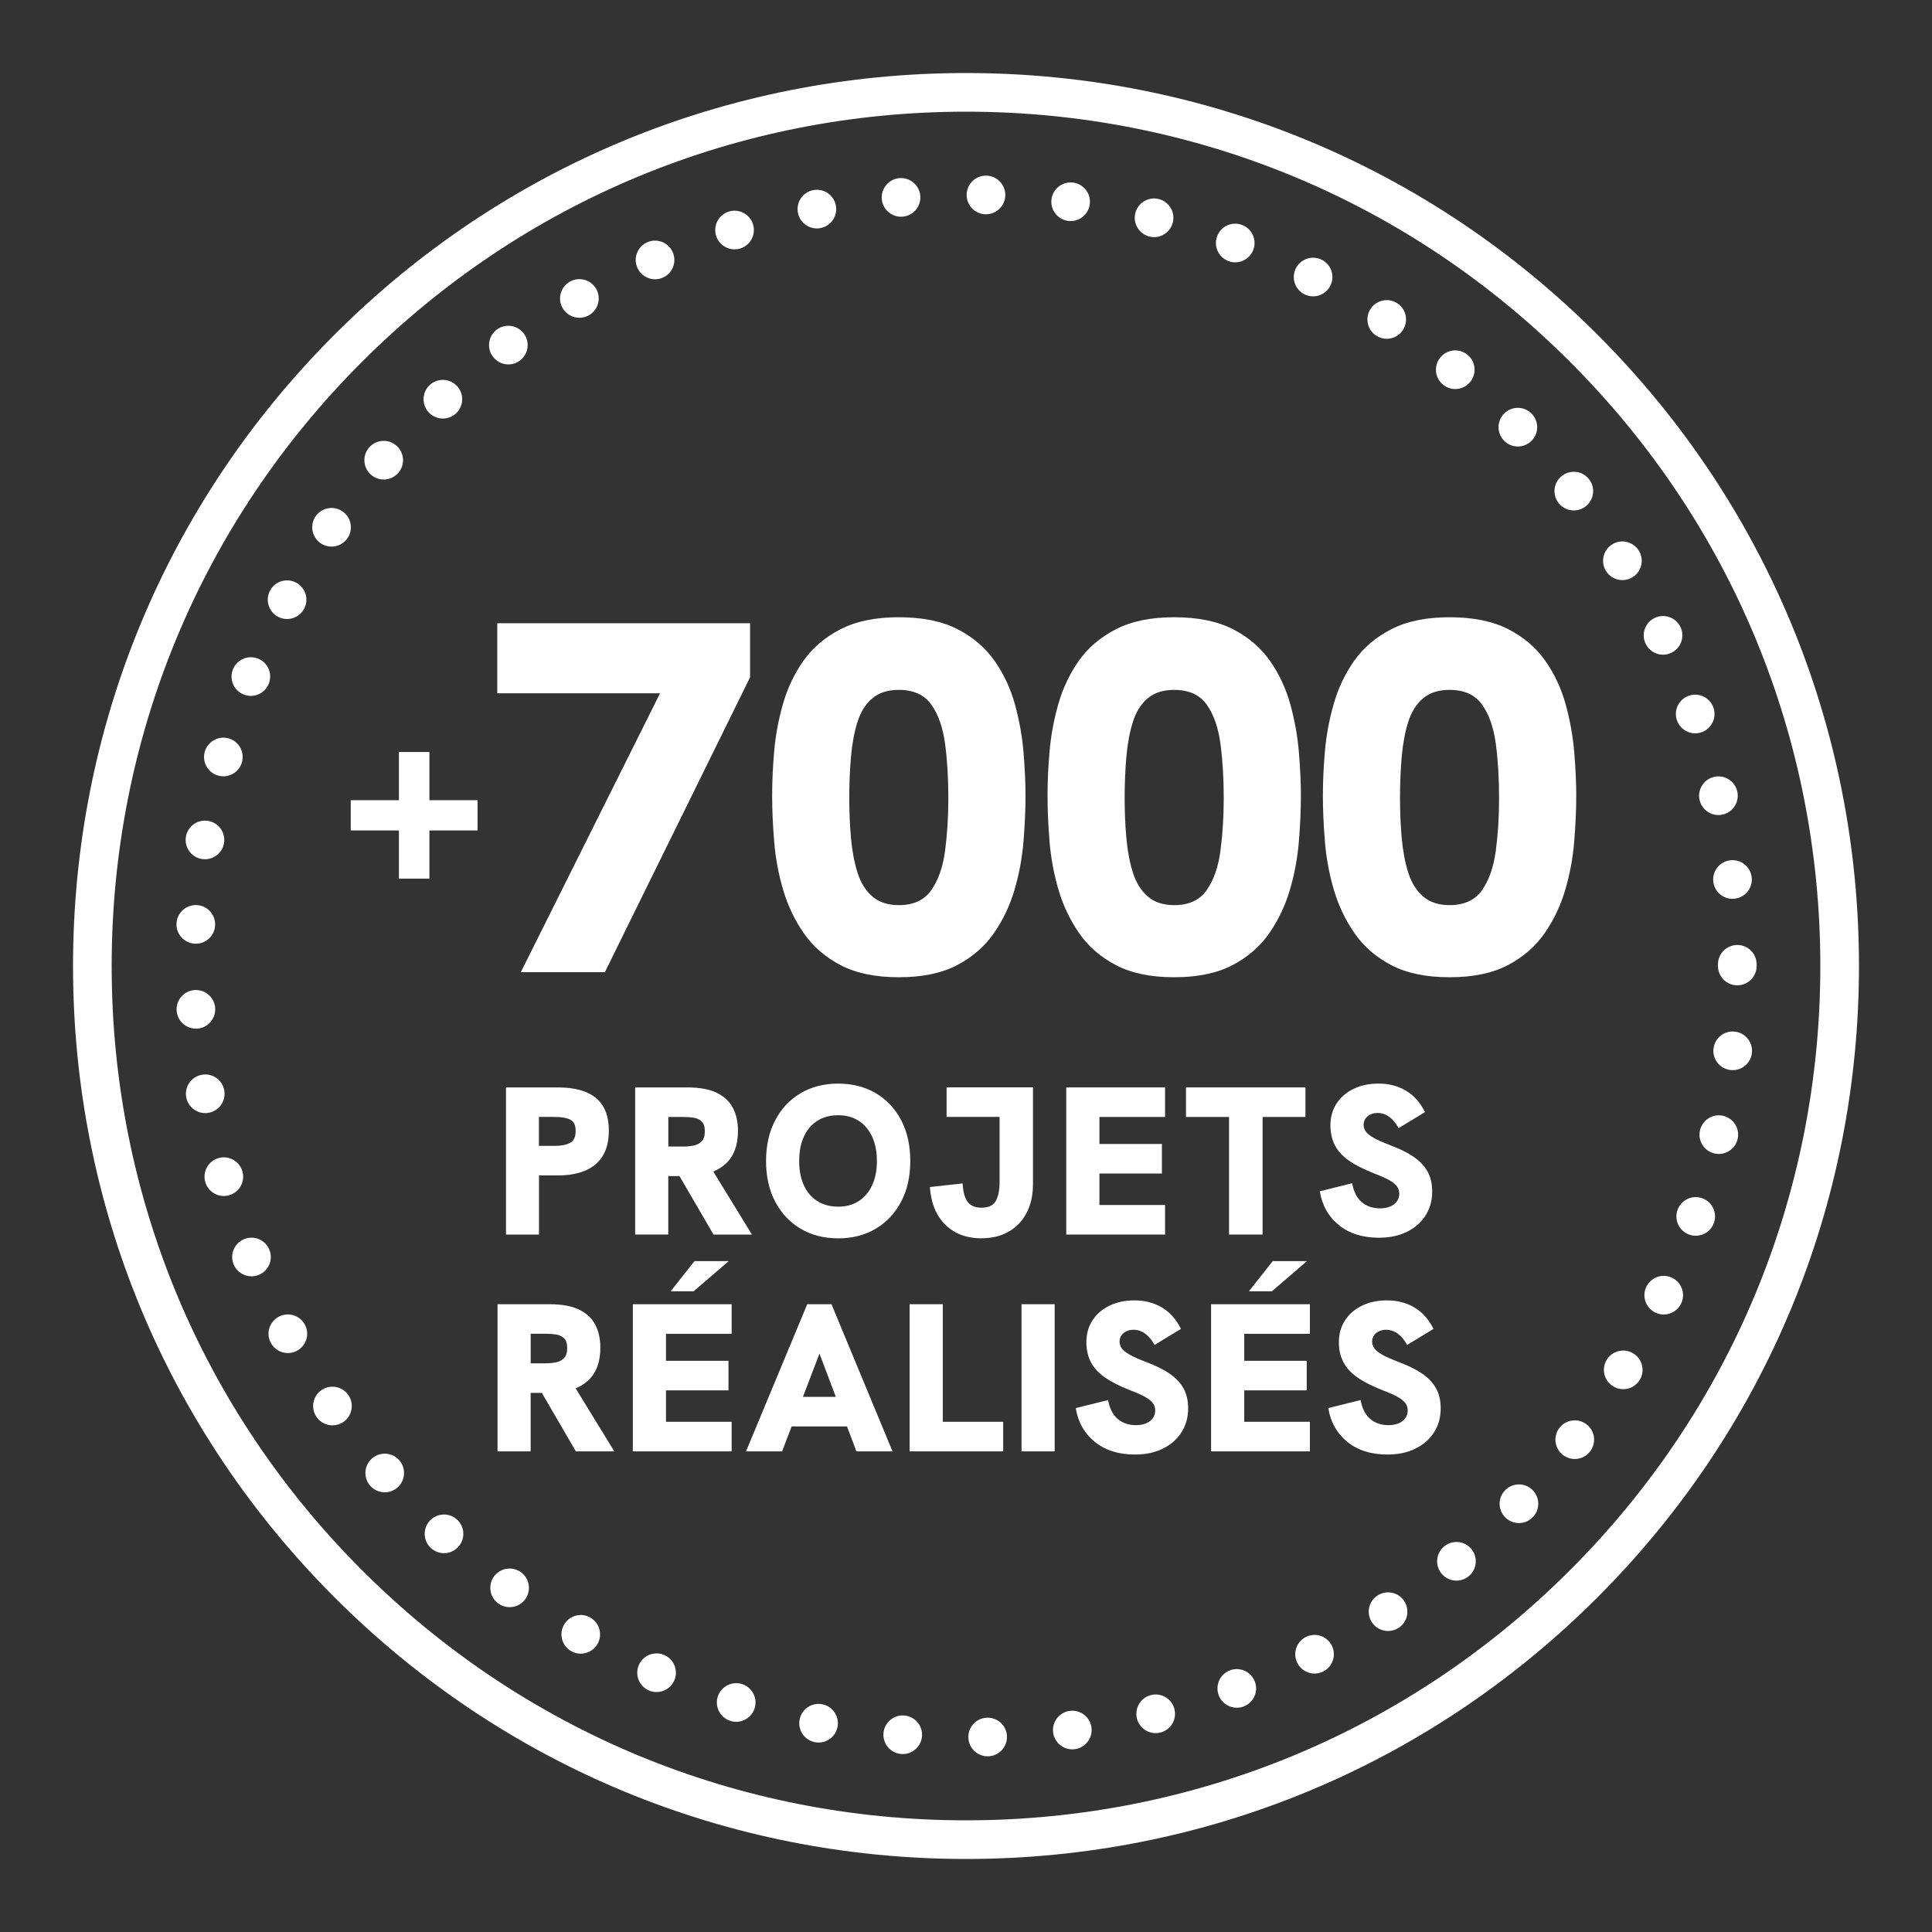 <?xml version="1.0" encoding="UTF-8"?>
<svg xmlns="http://www.w3.org/2000/svg" id="a" viewBox="0 0 500 500">
  <rect x="0" y="0" width="500" height="500" fill="#333333" stroke="none"/>
  <defs>
    <style>.b{fill:#fff;stroke-width:0px;}</style>
  </defs>
  <path class="b" d="M250,481.1c-61.73,0-119.76-24.04-163.41-67.69-43.65-43.65-67.69-101.68-67.69-163.41s24.04-119.76,67.69-163.41C130.24,42.94,188.27,18.9,250,18.9s119.76,24.04,163.41,67.69c43.65,43.65,67.69,101.68,67.69,163.41s-24.04,119.76-67.69,163.41c-43.65,43.65-101.68,67.69-163.41,67.69ZM250,28.9c-59.06,0-114.58,23-156.34,64.76C51.9,135.42,28.9,190.94,28.9,250s23,114.58,64.76,156.34c41.76,41.76,97.28,64.76,156.34,64.76s114.58-23,156.34-64.76c41.76-41.76,64.76-97.28,64.76-156.34s-23-114.58-64.76-156.34c-41.76-41.76-97.28-64.76-156.34-64.76Z"></path>
  <path class="b" d="M250.61,449.67c-.08-2.76,2.1-5.06,4.86-5.13h0c2.76-.08,5.06,2.09,5.13,4.85h0c.08,2.76-2.1,5.06-4.86,5.14h-.14c-2.69,0-4.92-2.15-4.99-4.86ZM233.22,453.93c-2.75-.22-4.8-2.63-4.58-5.39h0c.23-2.75,2.64-4.8,5.39-4.57h0c2.75.22,4.8,2.63,4.58,5.38h0c-.21,2.62-2.4,4.6-4.98,4.6h0c-.13,0-.27,0-.41-.02ZM272.56,448.41c-.38-2.73,1.53-5.26,4.27-5.63h0c2.73-.38,5.26,1.53,5.64,4.27h0c.37,2.73-1.54,5.26-4.28,5.63h0c-.23.04-.46.05-.68.05h0c-2.46,0-4.61-1.81-4.95-4.32ZM210.9,450.88c-2.72-.53-4.49-3.15-3.96-5.86h0c.52-2.71,3.14-4.48,5.86-3.96h0c2.71.52,4.48,3.15,3.95,5.86h0c-.46,2.39-2.55,4.05-4.9,4.05h0c-.31,0-.63-.03-.95-.09ZM294.24,444.76c-.67-2.68.95-5.4,3.63-6.08h0c2.67-.67,5.39.95,6.07,3.62h0c.68,2.68-.94,5.4-3.62,6.08h0c-.41.1-.82.15-1.23.15h0c-2.24,0-4.27-1.51-4.85-3.77ZM189.04,445.37c-2.64-.82-4.11-3.62-3.29-6.26h0c.82-2.63,3.63-4.1,6.26-3.28h0c2.64.82,4.11,3.62,3.29,6.26h0c-.67,2.14-2.64,3.51-4.78,3.51h0c-.49,0-.99-.07-1.48-.23ZM315.4,438.72c-.97-2.59.33-5.47,2.92-6.44h0c2.59-.97,5.47.34,6.44,2.93h0c.97,2.58-.34,5.47-2.93,6.44h0c-.58.21-1.17.31-1.75.31h0c-2.03,0-3.93-1.23-4.68-3.24ZM167.91,437.48c-2.53-1.11-3.68-4.06-2.57-6.59h0c1.11-2.53,4.06-3.68,6.59-2.57h0c2.53,1.11,3.68,4.06,2.57,6.59h0c-.82,1.87-2.66,2.99-4.58,2.99h0c-.67,0-1.35-.13-2.01-.42ZM335.75,430.38c-1.25-2.46-.27-5.47,2.19-6.72h0c2.46-1.25,5.47-.27,6.72,2.19h0c1.25,2.46.27,5.47-2.19,6.72h0c-.73.37-1.5.55-2.26.55h0c-1.82,0-3.58-1.01-4.46-2.74ZM147.8,427.3c-2.39-1.39-3.21-4.44-1.83-6.83h0c1.38-2.4,4.44-3.22,6.83-1.83h0c2.39,1.38,3.21,4.44,1.83,6.83h0c-.93,1.6-2.61,2.5-4.34,2.5h0c-.84,0-1.7-.22-2.49-.67ZM355.04,419.84c-1.51-2.31-.86-5.41,1.45-6.92h0c2.31-1.51,5.41-.87,6.92,1.44h0c1.51,2.31.87,5.41-1.44,6.93h0c-.85.55-1.8.81-2.74.81h0c-1.63,0-3.23-.79-4.19-2.26ZM128.93,414.96h0c-2.23-1.63-2.7-4.76-1.07-6.99h0c1.64-2.22,4.77-2.7,6.99-1.06h0c2.23,1.63,2.7,4.76,1.07,6.99h0c-.98,1.33-2.5,2.03-4.03,2.03h0c-1.03,0-2.07-.31-2.96-.97ZM373.07,407.25c-1.76-2.14-1.45-5.29.68-7.04h0c2.13-1.76,5.28-1.46,7.04.67h0c1.75,2.13,1.45,5.28-.68,7.04h0c-.93.77-2.06,1.14-3.18,1.14h0c-1.44,0-2.87-.62-3.86-1.81ZM111.53,400.64c-2.04-1.87-2.17-5.04-.3-7.07h0c1.87-2.03,5.04-2.16,7.07-.29h0c2.03,1.87,2.16,5.03.29,7.06h0c-.98,1.07-2.33,1.62-3.68,1.62h0c-1.21,0-2.42-.44-3.38-1.32ZM389.61,392.75c-1.98-1.93-2.02-5.09-.09-7.07h0c1.92-1.98,5.09-2.02,7.07-.1h0c1.97,1.93,2.02,5.09.09,7.07h0c-.98,1.01-2.28,1.52-3.58,1.52h0c-1.26,0-2.52-.48-3.49-1.42ZM95.8,384.5c-1.81-2.08-1.6-5.24.48-7.06h0c2.08-1.81,5.24-1.6,7.05.48h0c1.82,2.08,1.61,5.24-.48,7.05h0c-.94.83-2.11,1.24-3.28,1.24h0c-1.39,0-2.78-.58-3.77-1.71ZM404.47,376.53c-2.18-1.7-2.57-4.84-.87-7.02h0c1.7-2.17,4.84-2.56,7.02-.87h0c2.18,1.7,2.57,4.84.87,7.02h0c-.99,1.27-2.46,1.93-3.95,1.93h0c-1.07,0-2.15-.35-3.07-1.06ZM81.93,366.74h0c-1.57-2.27-1.01-5.39,1.25-6.97h0c2.27-1.57,5.39-1.01,6.96,1.25h0c1.58,2.27,1.02,5.38-1.24,6.96h0c-.88.61-1.87.9-2.86.9h0c-1.58,0-3.13-.75-4.11-2.14ZM417.47,358.78c-2.35-1.45-3.09-4.53-1.64-6.88h0c1.45-2.35,4.53-3.08,6.88-1.63h0c2.35,1.44,3.09,4.52,1.64,6.88h0c-.95,1.53-2.59,2.37-4.27,2.37h0c-.89,0-1.79-.24-2.61-.74ZM70.1,347.56c-1.32-2.43-.42-5.46,2.01-6.78h0c2.42-1.32,5.46-.42,6.78,2.01h0c1.32,2.42.42,5.46-2.01,6.78h0c-.76.41-1.57.6-2.38.6h0c-1.77,0-3.49-.94-4.4-2.61ZM428.44,339.71c-2.5-1.18-3.57-4.16-2.39-6.66h0c1.18-2.49,4.16-3.56,6.66-2.38h0c2.49,1.18,3.56,4.16,2.38,6.66h0c-.85,1.8-2.65,2.86-4.52,2.86h0c-.72,0-1.44-.15-2.13-.48ZM60.46,327.2c-1.05-2.56.18-5.48,2.74-6.52h0c2.55-1.04,5.47.19,6.51,2.74h0c1.05,2.56-.18,5.48-2.74,6.52h0c-.62.25-1.25.37-1.88.37h0c-1.97,0-3.84-1.17-4.63-3.11ZM437.23,319.54c-2.61-.89-4-3.74-3.11-6.35h0c.9-2.61,3.74-4,6.36-3.11h0c2.61.9,4,3.74,3.1,6.36h0c-.71,2.07-2.65,3.37-4.73,3.37h0c-.53,0-1.08-.08-1.62-.27ZM53.12,305.88c-.76-2.65.79-5.42,3.44-6.17h0c2.66-.75,5.42.79,6.18,3.45h0c.75,2.66-.79,5.42-3.45,6.17h0c-.46.13-.92.19-1.37.19h0c-2.18,0-4.18-1.44-4.8-3.64ZM443.74,298.52c-2.7-.6-4.4-3.27-3.79-5.97h0c.6-2.69,3.27-4.39,5.96-3.79h0c2.7.6,4.4,3.28,3.8,5.97h-.01c-.51,2.33-2.58,3.91-4.87,3.91h0c-.36,0-.73-.04-1.09-.12ZM48.18,283.89c-.45-2.72,1.39-5.3,4.11-5.75h0c2.73-.46,5.3,1.38,5.76,4.11h0c.45,2.72-1.39,5.3-4.11,5.75h0c-.28.05-.56.07-.83.07h0c-2.4,0-4.52-1.73-4.93-4.18ZM447.87,276.92c-2.74-.3-4.72-2.77-4.42-5.51h0c.3-2.75,2.77-4.73,5.51-4.43h0c2.75.3,4.73,2.77,4.43,5.52h0c-.28,2.56-2.45,4.45-4.97,4.45h0c-.18,0-.36,0-.55-.03ZM45.71,261.49c-.16-2.75,1.96-5.11,4.71-5.27h0c2.76-.15,5.12,1.96,5.27,4.72h0c.15,2.76-1.96,5.12-4.71,5.27h0c-.1,0-.19,0-.29,0h0c-2.63,0-4.84-2.06-4.98-4.73ZM444.61,250h0c0-.07,0-.13,0-.2h0c0-.07,0-.15,0-.23h0c-.01-2.76,2.23-5,4.99-5.01h0c2.76-.01,5,2.23,5.01,4.99h0v.23h0v.22h0c0,2.76-2.24,5-5,5h0c-2.76,0-5-2.24-5-5ZM50.41,244.22c-2.76-.14-4.88-2.5-4.73-5.26h0c.15-2.75,2.5-4.87,5.26-4.72h0c2.76.14,4.87,2.5,4.73,5.26h0c-.14,2.66-2.35,4.73-4.99,4.73h0c-.09,0-.18,0-.27-.01ZM443.4,228.17c-.31-2.75,1.67-5.22,4.41-5.53h0c2.75-.31,5.22,1.67,5.53,4.42h0c.31,2.74-1.67,5.21-4.42,5.52h0c-.18.02-.37.03-.56.03h0c-2.51,0-4.67-1.89-4.96-4.44ZM52.23,222.31c-2.72-.45-4.57-3.02-4.12-5.75h0c.45-2.72,3.02-4.57,5.74-4.12h0c2.73.45,4.57,3.02,4.13,5.74h0c-.41,2.45-2.53,4.19-4.93,4.19h0c-.27,0-.54-.02-.82-.06ZM439.85,207.03c-.61-2.7,1.09-5.37,3.78-5.98h0c2.69-.61,5.37,1.09,5.98,3.78h0c.6,2.69-1.09,5.37-3.78,5.98h0c-.37.08-.74.12-1.1.12h0c-2.29,0-4.35-1.58-4.88-3.9ZM56.45,200.72c-2.66-.75-4.2-3.51-3.46-6.16h0c.75-2.66,3.51-4.21,6.17-3.47h0c2.65.75,4.2,3.51,3.46,6.17h0c-.62,2.21-2.63,3.65-4.81,3.65h0c-.45,0-.9-.06-1.36-.19ZM433.99,186.41c-.91-2.61.48-5.45,3.09-6.36h0c2.61-.9,5.46.49,6.36,3.1h0c.9,2.61-.48,5.45-3.09,6.36h0c-.54.18-1.09.27-1.64.27h0c-2.07,0-4.01-1.3-4.72-3.37ZM63.04,179.73c-2.56-1.04-3.79-3.95-2.75-6.51h0c1.03-2.56,3.95-3.8,6.51-2.76h0c2.56,1.04,3.79,3.95,2.75,6.51h0c-.78,1.95-2.66,3.13-4.63,3.13h0c-.63,0-1.26-.12-1.88-.37ZM425.88,166.58c-1.19-2.5-.13-5.48,2.37-6.67h0c2.49-1.18,5.47-.12,6.66,2.37h0c1.18,2.5.12,5.48-2.37,6.66h0c-.7.33-1.43.49-2.15.49h0c-1.87,0-3.66-1.05-4.51-2.85ZM71.92,159.6c-2.43-1.32-3.34-4.35-2.02-6.78h0c1.31-2.43,4.34-3.33,6.77-2.02h0c2.43,1.31,3.34,4.35,2.02,6.78h0c-.9,1.67-2.62,2.62-4.4,2.62h0c-.8,0-1.62-.19-2.37-.6ZM415.62,147.76h0c-1.45-2.35-.72-5.43,1.62-6.88h0c2.35-1.46,5.43-.73,6.89,1.62h0c1.45,2.35.72,5.43-1.62,6.88h0c-.82.51-1.73.75-2.63.75h0c-1.68,0-3.31-.84-4.26-2.37ZM82.96,140.57c-2.27-1.57-2.84-4.69-1.27-6.96h0c1.58-2.27,4.69-2.83,6.96-1.26h0c2.27,1.57,2.84,4.69,1.26,6.96h0c-.97,1.4-2.53,2.15-4.11,2.15h0c-.98,0-1.97-.29-2.84-.89ZM403.36,130.18h0c-1.7-2.18-1.32-5.32.86-7.02h0c2.17-1.7,5.32-1.32,7.02.86h0c1.7,2.17,1.31,5.31-.86,7.02h0c-.91.71-2,1.06-3.08,1.06h0c-1.48,0-2.95-.66-3.94-1.92ZM96.02,122.87c-2.08-1.81-2.3-4.97-.49-7.05h0c1.81-2.09,4.97-2.31,7.05-.5h0c2.09,1.81,2.31,4.97.5,7.06h0c-.99,1.13-2.38,1.72-3.78,1.72h0c-1.16,0-2.33-.41-3.28-1.23ZM389.24,114.04h0c-1.93-1.97-1.89-5.14.09-7.07h0c1.97-1.93,5.14-1.89,7.07.09h0c1.93,1.97,1.89,5.14-.09,7.07h0c-.97.95-2.23,1.42-3.49,1.42h0c-1.3,0-2.6-.5-3.58-1.51ZM110.94,106.71c-1.87-2.03-1.75-5.19.28-7.07h0c2.03-1.87,5.19-1.74,7.07.28h0c1.87,2.03,1.75,5.2-.28,7.07h0c-.96.89-2.18,1.33-3.39,1.33h0c-1.35,0-2.69-.54-3.68-1.61ZM373.45,99.54c-2.14-1.75-2.45-4.9-.69-7.03h0c1.75-2.14,4.9-2.45,7.03-.69h0c2.14,1.75,2.45,4.9.69,7.03h0c-.98,1.21-2.42,1.83-3.86,1.83h0c-1.12,0-2.24-.37-3.17-1.14ZM127.54,92.28c-1.64-2.22-1.17-5.36,1.05-6.99h0c2.22-1.64,5.35-1.17,6.99,1.05h0c1.64,2.22,1.17,5.35-1.05,6.99h0c-.89.66-1.93.98-2.97.98h0c-1.53,0-3.04-.7-4.02-2.03ZM356.16,86.86c-2.32-1.5-2.97-4.6-1.46-6.92h0c1.51-2.31,4.61-2.96,6.92-1.45h0c2.31,1.51,2.96,4.6,1.45,6.92h0c-.95,1.47-2.55,2.27-4.19,2.27h0c-.93,0-1.88-.27-2.72-.82ZM145.61,79.75c-1.38-2.38-.57-5.45,1.82-6.83h0c2.39-1.39,5.45-.58,6.84,1.81h0c1.39,2.39.57,5.45-1.81,6.84h0c-.79.46-1.66.67-2.51.67h0c-1.72,0-3.4-.89-4.33-2.49ZM337.58,76.16h0c-2.47-1.24-3.46-4.25-2.21-6.72h0c1.24-2.46,4.25-3.45,6.71-2.21h0c2.47,1.25,3.46,4.25,2.21,6.72h0c-.88,1.74-2.64,2.75-4.46,2.75h0c-.76,0-1.53-.18-2.25-.54ZM164.95,69.29c-1.12-2.52.03-5.47,2.56-6.59h0c2.52-1.11,5.48.03,6.59,2.56h0c1.11,2.53-.03,5.48-2.56,6.59h0c-.65.29-1.34.43-2.01.43h0c-1.92,0-3.76-1.12-4.58-2.99ZM317.93,67.57c-2.59-.96-3.9-3.84-2.94-6.43h0c.97-2.59,3.85-3.9,6.43-2.94h0c2.59.97,3.91,3.85,2.94,6.43h0c-.75,2.02-2.65,3.26-4.68,3.26h0c-.58,0-1.17-.1-1.75-.32ZM185.33,61.03c-.82-2.63.64-5.44,3.27-6.27h0c2.64-.83,5.45.64,6.27,3.27h0c.83,2.64-.63,5.44-3.27,6.27h0c-.5.16-1,.23-1.5.23h0c-2.12,0-4.1-1.36-4.77-3.5ZM297.46,61.21c-2.68-.67-4.31-3.38-3.64-6.06h0c.67-2.68,3.39-4.31,6.07-3.64h0c2.67.68,4.3,3.39,3.63,6.07h0c-.57,2.27-2.6,3.79-4.84,3.79h0c-.41,0-.82-.05-1.22-.16ZM206.51,55.08c-.54-2.71,1.23-5.34,3.94-5.87h0c2.71-.53,5.34,1.23,5.87,3.95h0c.53,2.71-1.24,5.33-3.95,5.86h0c-.32.07-.64.1-.96.1h0c-2.35,0-4.44-1.66-4.9-4.04ZM276.41,57.17c-2.74-.38-4.66-2.9-4.28-5.63h0c.37-2.74,2.89-4.66,5.62-4.28h0c2.74.37,4.66,2.89,4.28,5.62h0c-.33,2.51-2.48,4.33-4.94,4.33h0c-.23,0-.45-.01-.68-.04ZM228.21,51.5c-.23-2.75,1.81-5.17,4.56-5.4h0c2.75-.23,5.17,1.82,5.4,4.57h0c.23,2.75-1.81,5.17-4.57,5.4h0c-.14,0-.28.02-.42.02h0c-2.57,0-4.76-1.98-4.97-4.59ZM255.04,55.45c-2.76-.07-4.94-2.36-4.87-5.12h0c.07-2.76,2.36-4.94,5.12-4.87h0c2.76.07,4.94,2.36,4.88,5.12h0c-.08,2.72-2.3,4.87-5,4.87h-.13Z"></path>
  <path class="b" d="M130.95,319.5v-38.08h13.39c4.41,0,7.71.92,9.92,2.76,2.2,1.84,3.31,4.65,3.31,8.44s-1.12,6.67-3.36,8.63-5.53,2.95-9.86,2.95h-4.86v15.3h-8.52ZM139.47,296.55h3.99c1.75,0,3.1-.25,4.07-.77.96-.51,1.45-1.53,1.45-3.06s-.45-2.43-1.34-2.92c-.89-.49-2.29-.74-4.18-.74h-3.99v7.49Z"></path>
  <path class="b" d="M164.38,319.5v-38.08h13.39c3.21,0,5.77.46,7.7,1.39s3.33,2.24,4.21,3.93,1.31,3.67,1.31,5.93c0,3.72-1.06,6.55-3.17,8.5-2.11,1.95-5.08,3.01-8.91,3.2h-5.96v15.13h-8.58ZM172.96,296.72h3.93c.91,0,1.78-.08,2.62-.25.84-.16,1.53-.53,2.08-1.09.55-.56.82-1.43.82-2.6s-.27-2.01-.82-2.54c-.55-.53-1.24-.86-2.08-.98-.84-.13-1.71-.19-2.62-.19h-3.93v7.65ZM184.65,319.5l-9.34-16.06,8.8-1.04,10.49,17.1h-9.94Z"></path>
  <path class="b" d="M216.89,320.48c-3.68,0-6.92-.84-9.73-2.51-2.8-1.68-4.99-4.02-6.56-7.02-1.57-3.01-2.35-6.49-2.35-10.46s.78-7.51,2.35-10.52c1.57-3.01,3.75-5.35,6.56-7.02,2.8-1.68,6.05-2.51,9.73-2.51s6.97.83,9.78,2.49c2.8,1.66,4.99,3.99,6.56,6.99,1.57,3,2.35,6.53,2.35,10.57s-.79,7.51-2.38,10.52c-1.58,3-3.78,5.34-6.58,6.99-2.8,1.66-6.05,2.49-9.72,2.49ZM216.89,312.29c2.08,0,3.86-.48,5.35-1.45,1.49-.96,2.65-2.33,3.47-4.1.82-1.77,1.23-3.85,1.23-6.26s-.41-4.54-1.23-6.31c-.82-1.77-1.98-3.13-3.47-4.1-1.49-.96-3.28-1.45-5.35-1.45s-3.82.47-5.33,1.42c-1.51.95-2.68,2.3-3.5,4.07-.82,1.77-1.23,3.89-1.23,6.37s.41,4.54,1.23,6.31c.82,1.77,1.98,3.12,3.5,4.07,1.51.95,3.29,1.42,5.33,1.42Z"></path>
  <path class="b" d="M253.99,320.48c-3.83,0-6.93-1.17-9.32-3.5-2.39-2.33-3.72-5.59-4.02-9.78l8.47-.93c.14,2.29.6,3.92,1.37,4.86.77.95,1.93,1.42,3.5,1.42,1.86,0,3.1-.59,3.74-1.78.64-1.18.96-2.78.96-4.78v-16.94h-13.71v-7.65h22.35v25.08c0,2.84-.55,5.31-1.64,7.4-1.09,2.1-2.64,3.72-4.64,4.86-2,1.15-4.35,1.72-7.05,1.72Z"></path>
  <path class="b" d="M275.95,319.5v-38.08h25.57v7.65h-16.99v6.99h16.17v7.65h-16.17v8.14h16.99v7.65h-25.57Z"></path>
  <path class="b" d="M318.08,319.5v-30.43h-11.15v-7.65h30.92v7.65h-11.09v30.43h-8.69Z"></path>
  <path class="b" d="M356.87,320.32c-4.23,0-7.69-1.09-10.38-3.28-2.7-2.19-4.34-5.1-4.92-8.74l8.36-2.08c.4,2.19,1.23,3.82,2.49,4.89,1.26,1.07,2.83,1.61,4.73,1.61.95,0,1.79-.15,2.54-.44.75-.29,1.34-.73,1.78-1.31.44-.58.66-1.27.66-2.08,0-.73-.22-1.37-.66-1.94-.44-.56-1.15-1.11-2.13-1.64-.98-.53-2.29-1.1-3.93-1.72-2.59-1.02-4.7-2.1-6.34-3.25-1.64-1.15-2.84-2.47-3.61-3.96-.76-1.49-1.15-3.21-1.15-5.14,0-2.11.52-3.98,1.56-5.6,1.04-1.62,2.5-2.9,4.37-3.82s4.05-1.39,6.53-1.39c2.66,0,5.02.61,7.08,1.83,2.06,1.22,3.71,3.07,4.94,5.55l-6.83,4.15c-.69-1.27-1.5-2.25-2.43-2.92-.93-.67-1.94-1.01-3.03-1.01-.66,0-1.26.13-1.8.38-.55.25-.98.61-1.31,1.07-.33.46-.49.99-.49,1.61s.19,1.2.57,1.75c.38.55,1.08,1.1,2.1,1.67,1.02.57,2.44,1.19,4.26,1.89,2.44.91,4.45,1.91,6.04,3s2.78,2.36,3.58,3.8c.8,1.44,1.2,3.16,1.2,5.16,0,2.33-.57,4.4-1.72,6.2-1.15,1.8-2.75,3.22-4.81,4.23-2.06,1.02-4.47,1.53-7.24,1.53Z"></path>
  <path class="b" d="M128.76,375.61v-38.08h13.39c3.21,0,5.77.46,7.7,1.39s3.33,2.24,4.21,3.93,1.31,3.67,1.31,5.93c0,3.72-1.06,6.55-3.17,8.5-2.11,1.95-5.08,3.01-8.91,3.2h-5.96v15.13h-8.58ZM137.34,352.82h3.93c.91,0,1.78-.08,2.62-.25.84-.16,1.53-.53,2.08-1.09.55-.56.82-1.43.82-2.6s-.27-2.01-.82-2.54c-.55-.53-1.24-.86-2.08-.98-.84-.13-1.71-.19-2.62-.19h-3.93v7.65ZM149.03,375.61l-9.34-16.06,8.8-1.04,10.49,17.1h-9.94Z"></path>
  <path class="b" d="M163.78,375.61v-38.08h25.57v7.65h-16.99v6.99h16.17v7.65h-16.17v8.14h16.99v7.65h-25.57ZM173.56,334.19l6.17-7.81h8.85l-9.07,7.81h-5.96Z"></path>
  <path class="b" d="M193.07,375.61l15.84-38.08h6.28l15.79,38.08h-9.34l-9.56-25.3-9.67,25.3h-9.34ZM204.43,369.16l2.68-7.65h9.89l2.79,7.65h-15.35Z"></path>
  <path class="b" d="M235.41,375.61v-38.08h8.58v30.43h15.63v7.65h-24.21Z"></path>
  <path class="b" d="M264.37,375.61v-38.08h8.58v38.08h-8.58Z"></path>
  <path class="b" d="M293.71,376.43c-4.23,0-7.69-1.09-10.38-3.28-2.7-2.19-4.34-5.1-4.92-8.74l8.36-2.08c.4,2.19,1.23,3.82,2.49,4.89,1.26,1.07,2.83,1.61,4.73,1.61.95,0,1.79-.15,2.54-.44.75-.29,1.34-.73,1.78-1.31.44-.58.66-1.27.66-2.08,0-.73-.22-1.37-.66-1.94-.44-.56-1.15-1.11-2.13-1.64-.98-.53-2.29-1.1-3.93-1.72-2.59-1.02-4.7-2.1-6.34-3.25-1.64-1.15-2.84-2.47-3.61-3.96-.76-1.49-1.15-3.21-1.15-5.14,0-2.11.52-3.98,1.56-5.6,1.04-1.62,2.49-2.9,4.37-3.82,1.88-.93,4.05-1.39,6.53-1.39,2.66,0,5.02.61,7.08,1.83,2.06,1.22,3.71,3.07,4.94,5.55l-6.83,4.15c-.69-1.27-1.5-2.25-2.43-2.92-.93-.67-1.94-1.01-3.03-1.01-.66,0-1.26.13-1.8.38-.55.25-.98.61-1.31,1.07-.33.46-.49.99-.49,1.61s.19,1.2.57,1.75c.38.55,1.08,1.1,2.1,1.67,1.02.57,2.44,1.19,4.26,1.89,2.44.91,4.45,1.91,6.04,3,1.58,1.09,2.78,2.36,3.58,3.8.8,1.44,1.2,3.16,1.2,5.16,0,2.33-.57,4.4-1.72,6.2-1.15,1.8-2.75,3.22-4.81,4.23-2.06,1.02-4.47,1.53-7.24,1.53Z"></path>
  <path class="b" d="M313.43,375.61v-38.08h25.57v7.65h-16.99v6.99h16.17v7.65h-16.17v8.14h16.99v7.65h-25.57ZM323.21,334.19l6.17-7.81h8.85l-9.07,7.81h-5.96Z"></path>
  <path class="b" d="M359.06,376.43c-4.22,0-7.69-1.09-10.38-3.28s-4.33-5.1-4.92-8.74l8.36-2.08c.4,2.19,1.23,3.82,2.49,4.89,1.26,1.07,2.83,1.61,4.73,1.61.95,0,1.79-.15,2.54-.44.75-.29,1.34-.73,1.78-1.31.44-.58.66-1.27.66-2.08,0-.73-.22-1.37-.66-1.94-.44-.56-1.15-1.11-2.13-1.64-.98-.53-2.29-1.1-3.93-1.72-2.59-1.02-4.7-2.1-6.34-3.25-1.64-1.15-2.84-2.47-3.61-3.96-.77-1.49-1.15-3.21-1.15-5.14,0-2.11.52-3.98,1.56-5.6,1.04-1.62,2.5-2.9,4.37-3.82s4.05-1.39,6.53-1.39c2.66,0,5.02.61,7.08,1.83,2.06,1.22,3.71,3.07,4.95,5.55l-6.83,4.15c-.69-1.27-1.5-2.25-2.43-2.92-.93-.67-1.94-1.01-3.03-1.01-.66,0-1.26.13-1.8.38-.55.25-.98.61-1.31,1.07-.33.46-.49.99-.49,1.61s.19,1.2.57,1.75c.38.55,1.08,1.1,2.1,1.67,1.02.57,2.44,1.19,4.26,1.89,2.44.91,4.45,1.91,6.04,3,1.58,1.09,2.78,2.36,3.58,3.8.8,1.44,1.2,3.16,1.2,5.16,0,2.33-.57,4.4-1.72,6.2-1.15,1.8-2.75,3.22-4.81,4.23-2.06,1.02-4.47,1.53-7.24,1.53Z"></path>
  <path class="b" d="M103.24,227.39v-12.47h-12.47v-7.83h12.47v-12.47h7.89v12.47h12.47v7.83h-12.47v12.47h-7.89Z"></path>
  <path class="b" d="M134.78,251.61l39.91-79.95,5.57,7.77h-51.57v-18.14h65.43v13.99l-37.58,76.32h-21.77Z"></path>
  <path class="b" d="M232.61,252.91c-6.05,0-11.06-1.04-15.03-3.11-3.97-2.07-7.15-4.81-9.52-8.23-2.38-3.41-4.17-7.17-5.38-11.27-1.21-4.1-1.99-8.29-2.33-12.57-.35-4.28-.52-8.23-.52-11.86s.17-7.23.52-11.34c.34-4.1,1.1-8.21,2.27-12.31,1.17-4.1,2.94-7.84,5.31-11.21,2.38-3.37,5.57-6.09,9.59-8.16,4.02-2.07,9.05-3.11,15.1-3.11s11.21,1.04,15.22,3.11c4.02,2.07,7.21,4.82,9.59,8.23,2.38,3.41,4.12,7.17,5.25,11.27,1.12,4.1,1.86,8.21,2.2,12.31.34,4.1.52,7.84.52,11.21,0,3.63-.17,7.58-.52,11.86-.35,4.28-1.12,8.47-2.33,12.57-1.21,4.1-3,7.86-5.38,11.27-2.38,3.41-5.55,6.15-9.52,8.23-3.97,2.07-8.99,3.11-15.03,3.11ZM232.61,234.25c3.8,0,6.61-1.3,8.42-3.89,1.81-2.59,3-6,3.56-10.24.56-4.23.84-8.77.84-13.6,0-5.1-.28-9.76-.84-13.99-.56-4.23-1.75-7.62-3.56-10.17-1.81-2.55-4.62-3.82-8.42-3.82-2.85,0-5.14.73-6.87,2.2-1.73,1.47-3,3.5-3.82,6.09-.82,2.59-1.38,5.57-1.68,8.94-.3,3.37-.45,6.95-.45,10.75s.15,7.11.45,10.43c.3,3.33.86,6.28,1.68,8.88.82,2.59,2.09,4.64,3.82,6.15,1.73,1.51,4.02,2.27,6.87,2.27Z"></path>
  <path class="b" d="M303.88,252.91c-6.05,0-11.06-1.04-15.03-3.11-3.97-2.07-7.15-4.81-9.52-8.23-2.38-3.41-4.17-7.17-5.38-11.27-1.21-4.1-1.99-8.29-2.33-12.57-.35-4.28-.52-8.23-.52-11.86s.17-7.23.52-11.34c.34-4.1,1.1-8.21,2.27-12.31,1.17-4.1,2.94-7.84,5.31-11.21,2.38-3.37,5.57-6.09,9.59-8.16,4.02-2.07,9.05-3.11,15.1-3.11s11.21,1.04,15.22,3.11c4.02,2.07,7.21,4.82,9.59,8.23,2.38,3.41,4.12,7.17,5.25,11.27,1.12,4.1,1.86,8.21,2.2,12.31.34,4.1.52,7.84.52,11.21,0,3.63-.17,7.58-.52,11.86-.35,4.28-1.12,8.47-2.33,12.57-1.21,4.1-3,7.86-5.38,11.27-2.38,3.41-5.55,6.15-9.52,8.23-3.97,2.07-8.99,3.11-15.03,3.11ZM303.88,234.25c3.8,0,6.61-1.3,8.42-3.89,1.81-2.59,3-6,3.56-10.24.56-4.23.84-8.77.84-13.6,0-5.1-.28-9.76-.84-13.99-.56-4.23-1.75-7.62-3.56-10.17-1.81-2.55-4.62-3.82-8.42-3.82-2.85,0-5.14.73-6.87,2.2-1.73,1.47-3,3.5-3.82,6.09-.82,2.59-1.38,5.57-1.68,8.94-.3,3.37-.45,6.95-.45,10.75s.15,7.11.45,10.43c.3,3.33.86,6.28,1.68,8.88.82,2.59,2.09,4.64,3.82,6.15,1.73,1.51,4.02,2.27,6.87,2.27Z"></path>
  <path class="b" d="M375.14,252.91c-6.05,0-11.06-1.04-15.03-3.11-3.97-2.07-7.15-4.81-9.52-8.23-2.38-3.41-4.17-7.17-5.38-11.27-1.21-4.1-1.99-8.29-2.33-12.57-.35-4.28-.52-8.23-.52-11.86s.17-7.23.52-11.34c.34-4.1,1.1-8.21,2.27-12.31,1.17-4.1,2.94-7.84,5.31-11.21,2.38-3.37,5.57-6.09,9.59-8.16,4.02-2.07,9.05-3.11,15.1-3.11s11.21,1.04,15.22,3.11c4.02,2.07,7.21,4.82,9.59,8.23,2.38,3.41,4.12,7.17,5.25,11.27,1.12,4.1,1.86,8.21,2.2,12.31.34,4.1.52,7.84.52,11.21,0,3.63-.17,7.58-.52,11.86-.35,4.28-1.12,8.47-2.33,12.57-1.21,4.1-3,7.86-5.38,11.27-2.38,3.41-5.55,6.15-9.52,8.23-3.97,2.07-8.99,3.11-15.03,3.11ZM375.14,234.25c3.8,0,6.61-1.3,8.42-3.89,1.81-2.59,3-6,3.56-10.24.56-4.23.84-8.77.84-13.6,0-5.1-.28-9.76-.84-13.99-.56-4.23-1.75-7.62-3.56-10.17-1.81-2.55-4.62-3.82-8.42-3.82-2.85,0-5.14.73-6.87,2.2-1.73,1.47-3,3.5-3.82,6.09-.82,2.59-1.38,5.57-1.68,8.94-.3,3.37-.45,6.95-.45,10.75s.15,7.11.45,10.43c.3,3.33.86,6.28,1.68,8.88.82,2.59,2.09,4.64,3.82,6.15,1.73,1.51,4.02,2.27,6.87,2.27Z"></path>
</svg>
